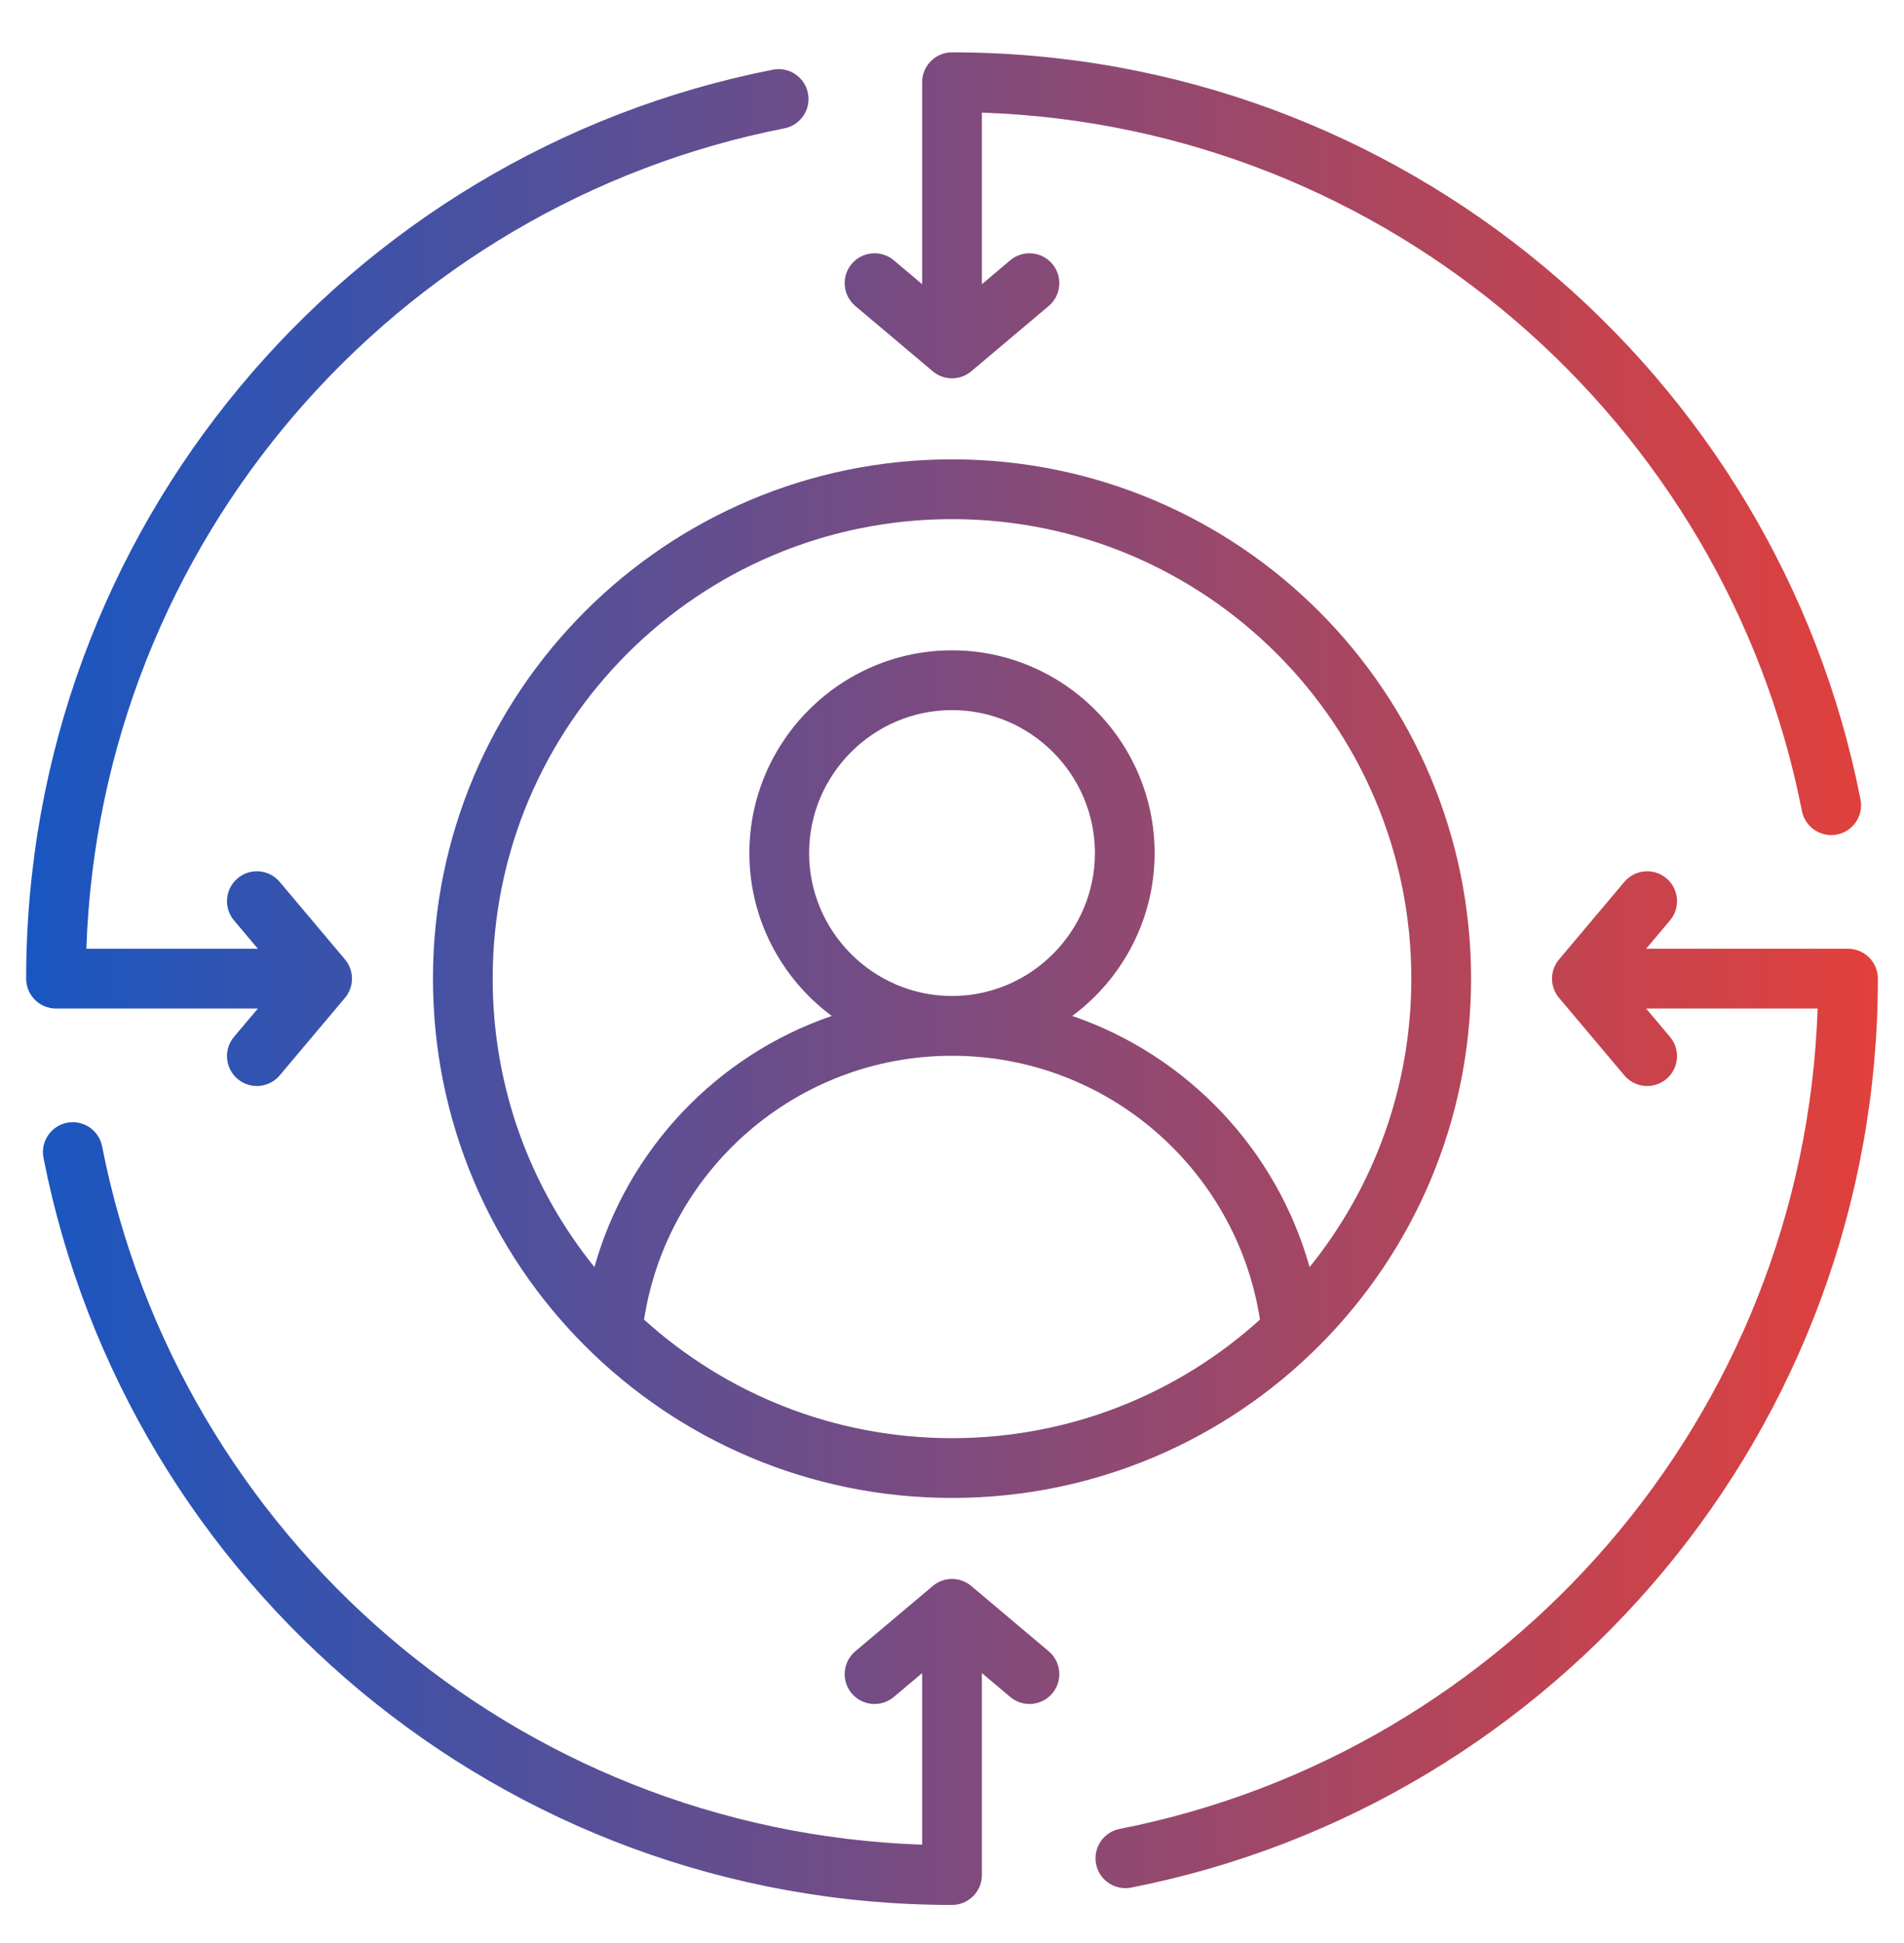 <svg width="50" height="51" viewBox="0 0 50 51" fill="none" xmlns="http://www.w3.org/2000/svg">
<g clip-path="url(#clip0_335_18097)">
<path fill-rule="evenodd" clip-rule="evenodd" d="M25 12.057C32.529 12.057 38.631 18.159 38.631 25.688C38.631 33.216 32.529 39.318 25 39.318C17.472 39.318 11.37 33.216 11.37 25.688C11.37 18.159 17.472 12.057 25 12.057ZM34.391 33.259C36.062 31.189 37.062 28.555 37.062 25.688C37.062 19.025 31.663 13.626 25 13.626C18.338 13.626 12.938 19.025 12.938 25.688C12.938 28.555 13.939 31.189 15.61 33.259C16.477 30.169 18.826 27.699 21.842 26.667C20.532 25.695 19.679 24.138 19.679 22.391C19.679 19.463 22.073 17.07 25 17.07C27.928 17.07 30.321 19.463 30.321 22.391C30.321 24.138 29.469 25.695 28.159 26.667C31.174 27.699 33.524 30.169 34.391 33.259ZM16.913 34.637C19.053 36.572 21.889 37.749 25 37.749C28.112 37.749 30.948 36.572 33.087 34.637C32.481 30.715 29.09 27.712 25 27.712C20.91 27.712 17.52 30.715 16.913 34.637ZM25 26.143C27.065 26.143 28.753 24.455 28.753 22.391C28.753 20.326 27.065 18.639 25 18.639C22.936 18.639 21.248 20.326 21.248 22.391C21.248 24.455 22.936 26.143 25 26.143ZM47.732 26.472H43.228L43.855 27.216C44.134 27.547 44.092 28.042 43.761 28.321C43.43 28.6 42.935 28.558 42.656 28.227L40.942 26.193C40.695 25.901 40.695 25.474 40.942 25.182L42.656 23.148C42.935 22.817 43.43 22.775 43.761 23.054C44.092 23.333 44.134 23.828 43.855 24.159L43.228 24.903H48.53C48.962 24.903 49.314 25.255 49.314 25.688C49.314 37.498 40.875 47.352 29.704 49.546C29.279 49.629 28.866 49.352 28.783 48.927C28.7 48.502 28.977 48.09 29.401 48.006C39.603 46.003 47.369 37.169 47.732 26.472ZM24.216 7.46V2.158C24.216 1.725 24.567 1.374 25 1.374C36.81 1.374 46.665 9.813 48.858 20.984C48.942 21.409 48.665 21.821 48.24 21.905C47.815 21.988 47.403 21.711 47.319 21.286C45.316 11.084 36.482 3.319 25.785 2.956V7.46L26.529 6.832C26.86 6.554 27.355 6.596 27.634 6.927C27.913 7.258 27.871 7.753 27.54 8.032L25.506 9.746C25.214 9.992 24.787 9.992 24.495 9.746L22.461 8.032C22.13 7.753 22.087 7.258 22.366 6.927C22.645 6.596 23.141 6.554 23.472 6.832L24.216 7.46ZM2.268 24.903H6.772L6.145 24.159C5.866 23.828 5.909 23.333 6.24 23.054C6.571 22.775 7.066 22.817 7.345 23.148L9.059 25.182C9.305 25.474 9.305 25.901 9.059 26.193L7.345 28.227C7.066 28.558 6.571 28.6 6.24 28.321C5.909 28.042 5.866 27.547 6.145 27.216L6.772 26.472H1.471C1.038 26.472 0.687 26.12 0.687 25.688C0.687 13.877 9.125 4.023 20.297 1.829C20.721 1.746 21.134 2.023 21.218 2.448C21.301 2.873 21.024 3.285 20.599 3.369C10.397 5.372 2.632 14.206 2.268 24.903ZM24.216 48.419V43.915L23.472 44.542C23.141 44.821 22.645 44.779 22.366 44.448C22.087 44.117 22.13 43.622 22.461 43.343L24.495 41.629C24.787 41.383 25.214 41.383 25.506 41.629L27.54 43.343C27.871 43.622 27.913 44.117 27.634 44.448C27.355 44.779 26.86 44.821 26.529 44.542L25.785 43.915V49.217C25.785 49.65 25.433 50.001 25 50.001C13.19 50.001 3.336 41.562 1.142 30.391C1.059 29.966 1.336 29.554 1.761 29.47C2.185 29.387 2.598 29.664 2.681 30.089C4.685 40.291 13.518 48.056 24.216 48.419Z" fill="url(#paint0_linear_335_18097)"/>
</g>
<defs>
<linearGradient id="paint0_linear_335_18097" x1="0.687" y1="25.688" x2="49.314" y2="25.688" gradientUnits="userSpaceOnUse">
<stop stop-color="#1956C1"/>
<stop offset="1" stop-color="#E2403B"/>
</linearGradient>
<clipPath id="clip0_335_18097">
<rect width="50" height="50" fill="white" transform="translate(0 0.688)"/>
</clipPath>
</defs>
</svg>

